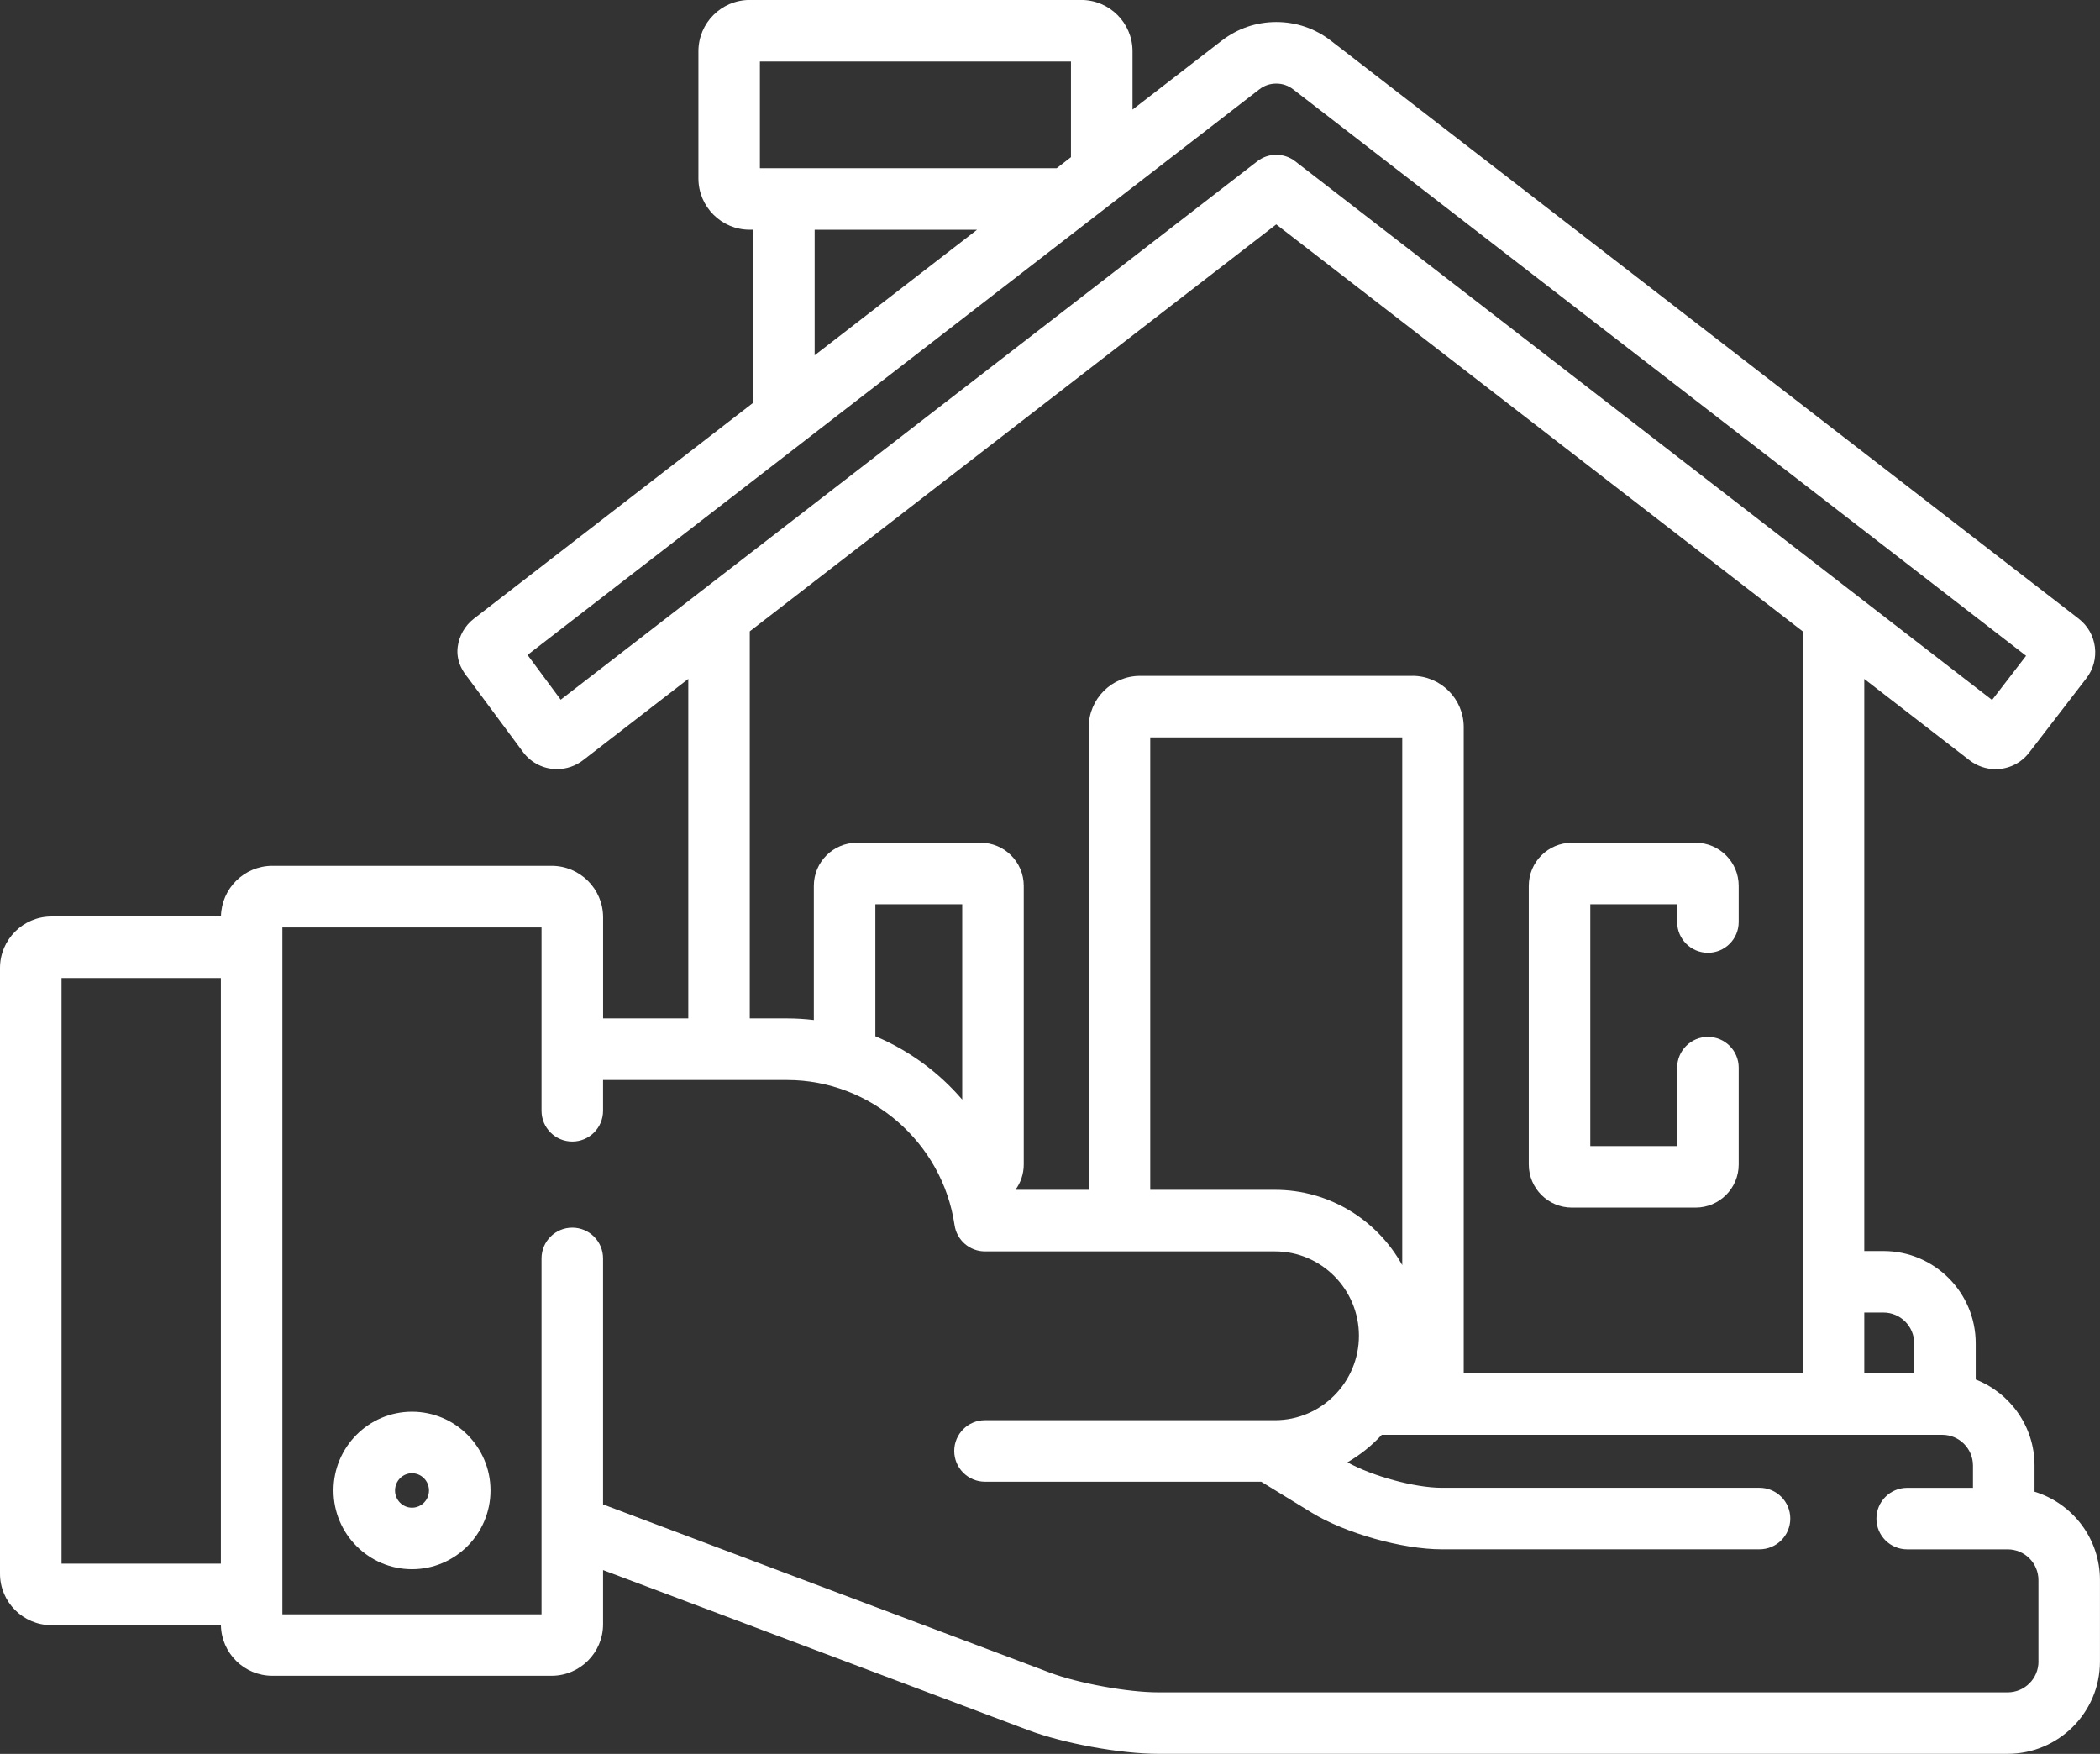 <svg xmlns="http://www.w3.org/2000/svg" id="Camada_2" data-name="Camada 2" viewBox="0 0 512 427.59"><rect x="0" y="0" width="512" height="427.59" fill="#333333" stroke="none"/><defs><style>      .cls-1 {        fill: #fff;      }    </style></defs><g id="Camada_1-2" data-name="Camada 1"><path class="cls-1" d="M100.45,344.17c-10.56,0-19.14,8.61-19.14,19.2s8.59,19.2,19.14,19.2,19.14-8.61,19.14-19.2-8.59-19.2-19.14-19.2ZM100.45,367.57c-2.29,0-4.14-1.88-4.14-4.2s1.86-4.2,4.14-4.2,4.14,1.88,4.14,4.2-1.86,4.2-4.14,4.2Z"></path><path class="cls-1" d="M496.04,363.68v-6.4c0-9.53-5.96-17.68-14.34-20.96v-8.82c0-12.41-10.09-22.5-22.5-22.5h-4.67v-139.48l25.67,19.84c1.8,1.39,4.05,2.16,6.32,2.16,3.24,0,6.23-1.47,8.21-4.04l13.95-18.12c1.68-2.18,2.42-4.89,2.07-7.63-.35-2.74-1.74-5.18-3.94-6.89L324.47,9.91c-3.85-2.97-8.45-4.54-13.3-4.54s-9.45,1.57-13.3,4.54l-21.75,16.81v-14.23c0-6.89-5.61-12.5-12.5-12.5h-80.84c-6.89,0-12.5,5.61-12.5,12.5v31.02c0,6.89,5.61,12.5,12.5,12.5h.85v42.19l-68.09,52.63c-2.18,1.68-3.58,4.12-3.95,6.89-.48,3.8,1.66,6.48,2.47,7.48l13.47,18.16s.05.07.08.11c1.98,2.57,4.97,4.04,8.2,4.04,2.28,0,4.53-.77,6.33-2.16l25.67-19.84v82.78h-20.77v-24.65c0-6.92-5.63-12.55-12.55-12.55h-68.08c-6.85,0-12.43,5.52-12.54,12.35H12.55c-6.92,0-12.55,5.63-12.55,12.55v147.67c0,6.92,5.63,12.55,12.55,12.55h41.31c.11,6.82,5.69,12.34,12.54,12.34h68.08c6.92,0,12.55-5.63,12.55-12.55v-13.22l103.67,39.03c8.59,3.23,22.5,5.77,31.68,5.77h207.11c12.41,0,22.5-10.1,22.5-22.5v-19.88c0-10.14-6.73-18.72-15.96-21.53ZM53.85,381.21H15v-142.77h38.85v142.77ZM459.2,319.99c4.14,0,7.5,3.36,7.5,7.5v7.29h-12.17v-14.79h4.67ZM185.27,15h75.84v23.32l-3.49,2.7h-72.35V15ZM238.21,56.02l-39.59,30.6v-30.6h39.59ZM136.71,170.59l-8.09-10.92L307.03,21.79c1.21-.94,2.61-1.41,4.14-1.41s2.92.48,4.13,1.41l178.68,138.09-8.29,10.77L315.75,39.3c-1.35-1.04-2.97-1.56-4.59-1.56s-3.23.52-4.59,1.56l-169.87,131.29ZM344.38,164.78h-66.43c-6.89,0-12.5,5.61-12.5,12.5v112.8h-17.88c1.27-1.73,2.03-3.86,2.03-6.17v-67.95c0-5.79-4.71-10.5-10.5-10.5h-30.18c-5.79,0-10.5,4.71-10.5,10.5v32.72c-2.13-.25-4.3-.39-6.49-.39h-9.13v-94.37l128.36-99.21,128.36,99.21v180.75h-82.65v-157.4c0-6.89-5.61-12.5-12.5-12.5ZM341.88,179.78v128.66c-6.05-10.94-17.68-18.36-31.01-18.36h-30.43v-110.3h61.43ZM234.6,220.46v47.63c-5.74-6.7-13-12.01-21.18-15.45v-32.18h21.18ZM497,405.09c0,4.13-3.36,7.5-7.5,7.5h-207.11c-7.39,0-19.48-2.2-26.4-4.8l-108.96-41.02v-59.97c0-4.14-3.36-7.5-7.5-7.5s-7.5,3.36-7.5,7.5v86.77h-63.18v-167.46h63.18v44.7c0,4.14,3.36,7.5,7.5,7.5s7.5-3.36,7.5-7.5v-7.5h44.9c20.31,0,37.85,15.21,40.8,35.37.54,3.68,3.7,6.41,7.42,6.41h70.72c11.28,0,20.45,9.23,20.45,20.57s-9.17,20.58-20.45,20.58h-70.72c-4.14,0-7.5,3.36-7.5,7.5s3.36,7.5,7.5,7.5h67.35l12.28,7.53c8.18,5.02,22.11,8.95,31.71,8.95h77.5c4.14,0,7.5-3.36,7.5-7.5s-3.36-7.5-7.5-7.5h-77.5c-6.53,0-16.93-2.85-22.97-6.21,3.12-1.81,5.94-4.08,8.37-6.71h136.64c4.14,0,7.5,3.36,7.5,7.5v5.43h-16.04c-4.14,0-7.5,3.36-7.5,7.5s3.36,7.5,7.5,7.5h24.5c4.14,0,7.5,3.36,7.5,7.5v19.88Z"></path><path class="cls-1" d="M416.41,232.29c4.14,0,7.5-3.36,7.5-7.5v-8.83c0-5.79-4.71-10.5-10.5-10.5h-30.18c-5.79,0-10.5,4.71-10.5,10.5v67.95c0,5.79,4.71,10.5,10.5,10.5h30.18c5.79,0,10.5-4.71,10.5-10.5v-23.62c0-4.14-3.36-7.5-7.5-7.5s-7.5,3.36-7.5,7.5v19.12h-21.18v-58.95h21.18v4.33c0,4.14,3.36,7.5,7.5,7.5Z"></path></g></svg>